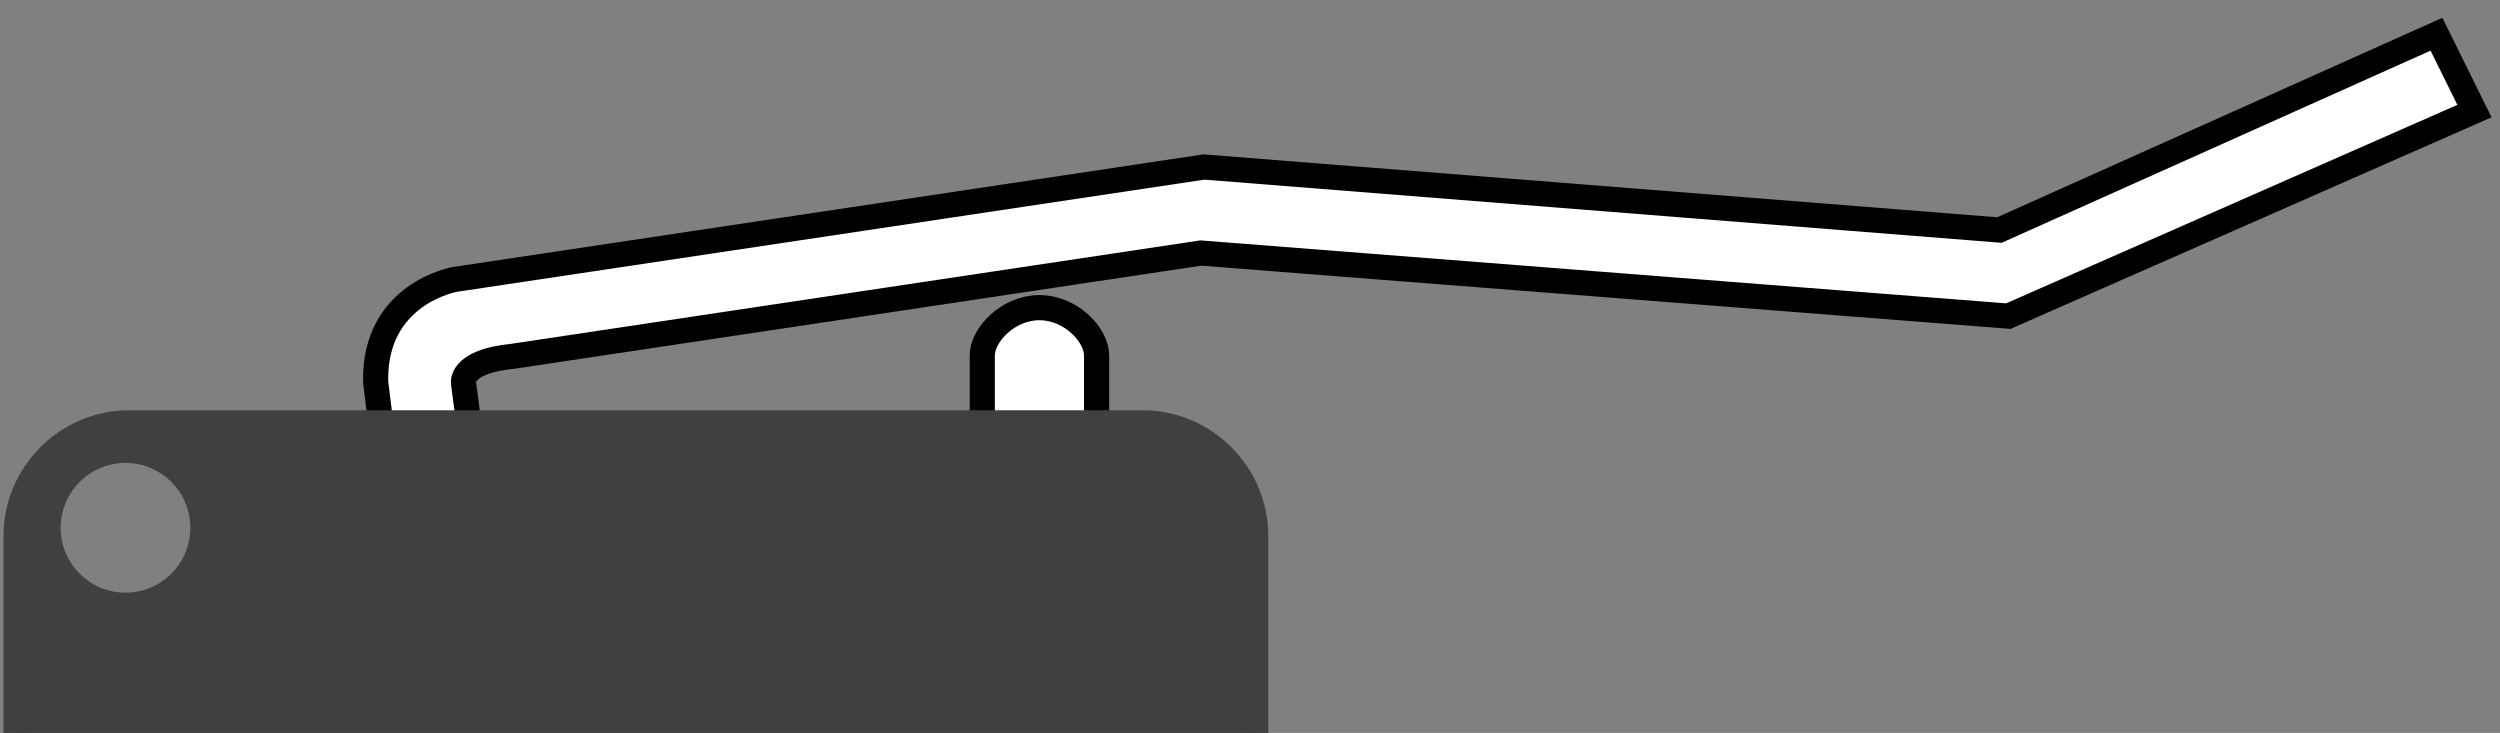 <?xml version="1.0" encoding="iso-8859-1"?>
<!-- Generator: Adobe Illustrator 28.7.5, SVG Export Plug-In . SVG Version: 9.03 Build 55973)  -->
<svg version="1.1" id="image" xmlns="http://www.w3.org/2000/svg" xmlns:xlink="http://www.w3.org/1999/xlink" x="0px" y="0px"
	 width="79.565px" height="23.326px" viewBox="0 0 79.565 23.326" enable-background="new 0 0 79.565 23.326"
	 xml:space="preserve">
<rect x="0" y="0" width="79.565" height="23.326" fill="#808080" stroke="none"/>
<g>
	<defs>
		<rect id="SVGID_1_" x="-0.832" y="-5.686" width="80.397" height="29.012"/>
	</defs>
	<clipPath id="SVGID_00000091695042124608806970000013005470312146043776_">
		<use xlink:href="#SVGID_1_"  overflow="visible"/>
	</clipPath>
	
		<path clip-path="url(#SVGID_00000091695042124608806970000013005470312146043776_)" fill="#FFFFFF" stroke="#000000" stroke-width="0.8" d="
		M34.9,15.068v-3.758c0-0.646-0.814-1.519-1.818-1.519l0,0c-1.006,0-1.82,0.873-1.82,1.519v3.758H34.9z"/>
	
		<path clip-path="url(#SVGID_00000091695042124608806970000013005470312146043776_)" fill="#FFFFFF" stroke="#000000" stroke-width="0.8" d="
		M15.111,14.934l-0.356-2.72c0,0-0.168-0.706,1.578-0.877l21.885-3.284l25.699,2.008l14.835-6.526l-1.209-2.446
		l-13.91,6.232L38.316,5.315l-23.835,3.577c0,0-2.59,0.441-2.526,3.267l0.36,2.905L15.111,14.934z"/>
	<g clip-path="url(#SVGID_00000091695042124608806970000013005470312146043776_)">
		<path fill="#404040" d="M4.111,34.676c-1.985,0-3.6-1.614-3.6-3.6V17.057c0-1.985,1.615-3.6,3.6-3.6
			h32.254c1.985,0,3.6,1.614,3.6,3.6v14.02c0,1.985-1.614,3.6-3.6,3.6H4.111z M3.994,14.333
			c-1.358,0-2.464,1.105-2.464,2.465c0,1.358,1.105,2.464,2.464,2.464c1.359,0,2.464-1.105,2.464-2.464
			C6.459,15.439,5.353,14.333,3.994,14.333z"/>
		<path fill="#404040" d="M36.364,13.857c1.764,0,3.2,1.435,3.2,3.2v14.019c0,1.764-1.435,3.2-3.2,3.2H4.111
			c-1.764,0-3.2-1.435-3.2-3.2v-14.019c0-1.764,1.435-3.2,3.2-3.2H36.364 M3.994,19.662
			c1.579,0,2.864-1.285,2.864-2.864c0-1.579-1.285-2.864-2.864-2.864s-2.864,1.285-2.864,2.864
			C1.13,18.377,2.415,19.662,3.994,19.662 M36.364,13.057H4.111c-2.2,0-4,1.8-4,4v14.019c0,2.2,1.8,4,4,4h32.254
			c2.2,0,4-1.8,4-4v-14.019C40.364,14.857,38.564,13.057,36.364,13.057L36.364,13.057z M3.994,18.862
			c-1.14,0-2.064-0.924-2.064-2.064s0.924-2.064,2.064-2.064s2.064,0.924,2.064,2.064S5.135,18.862,3.994,18.862
			L3.994,18.862z"/>
	</g>
</g>
</svg>
